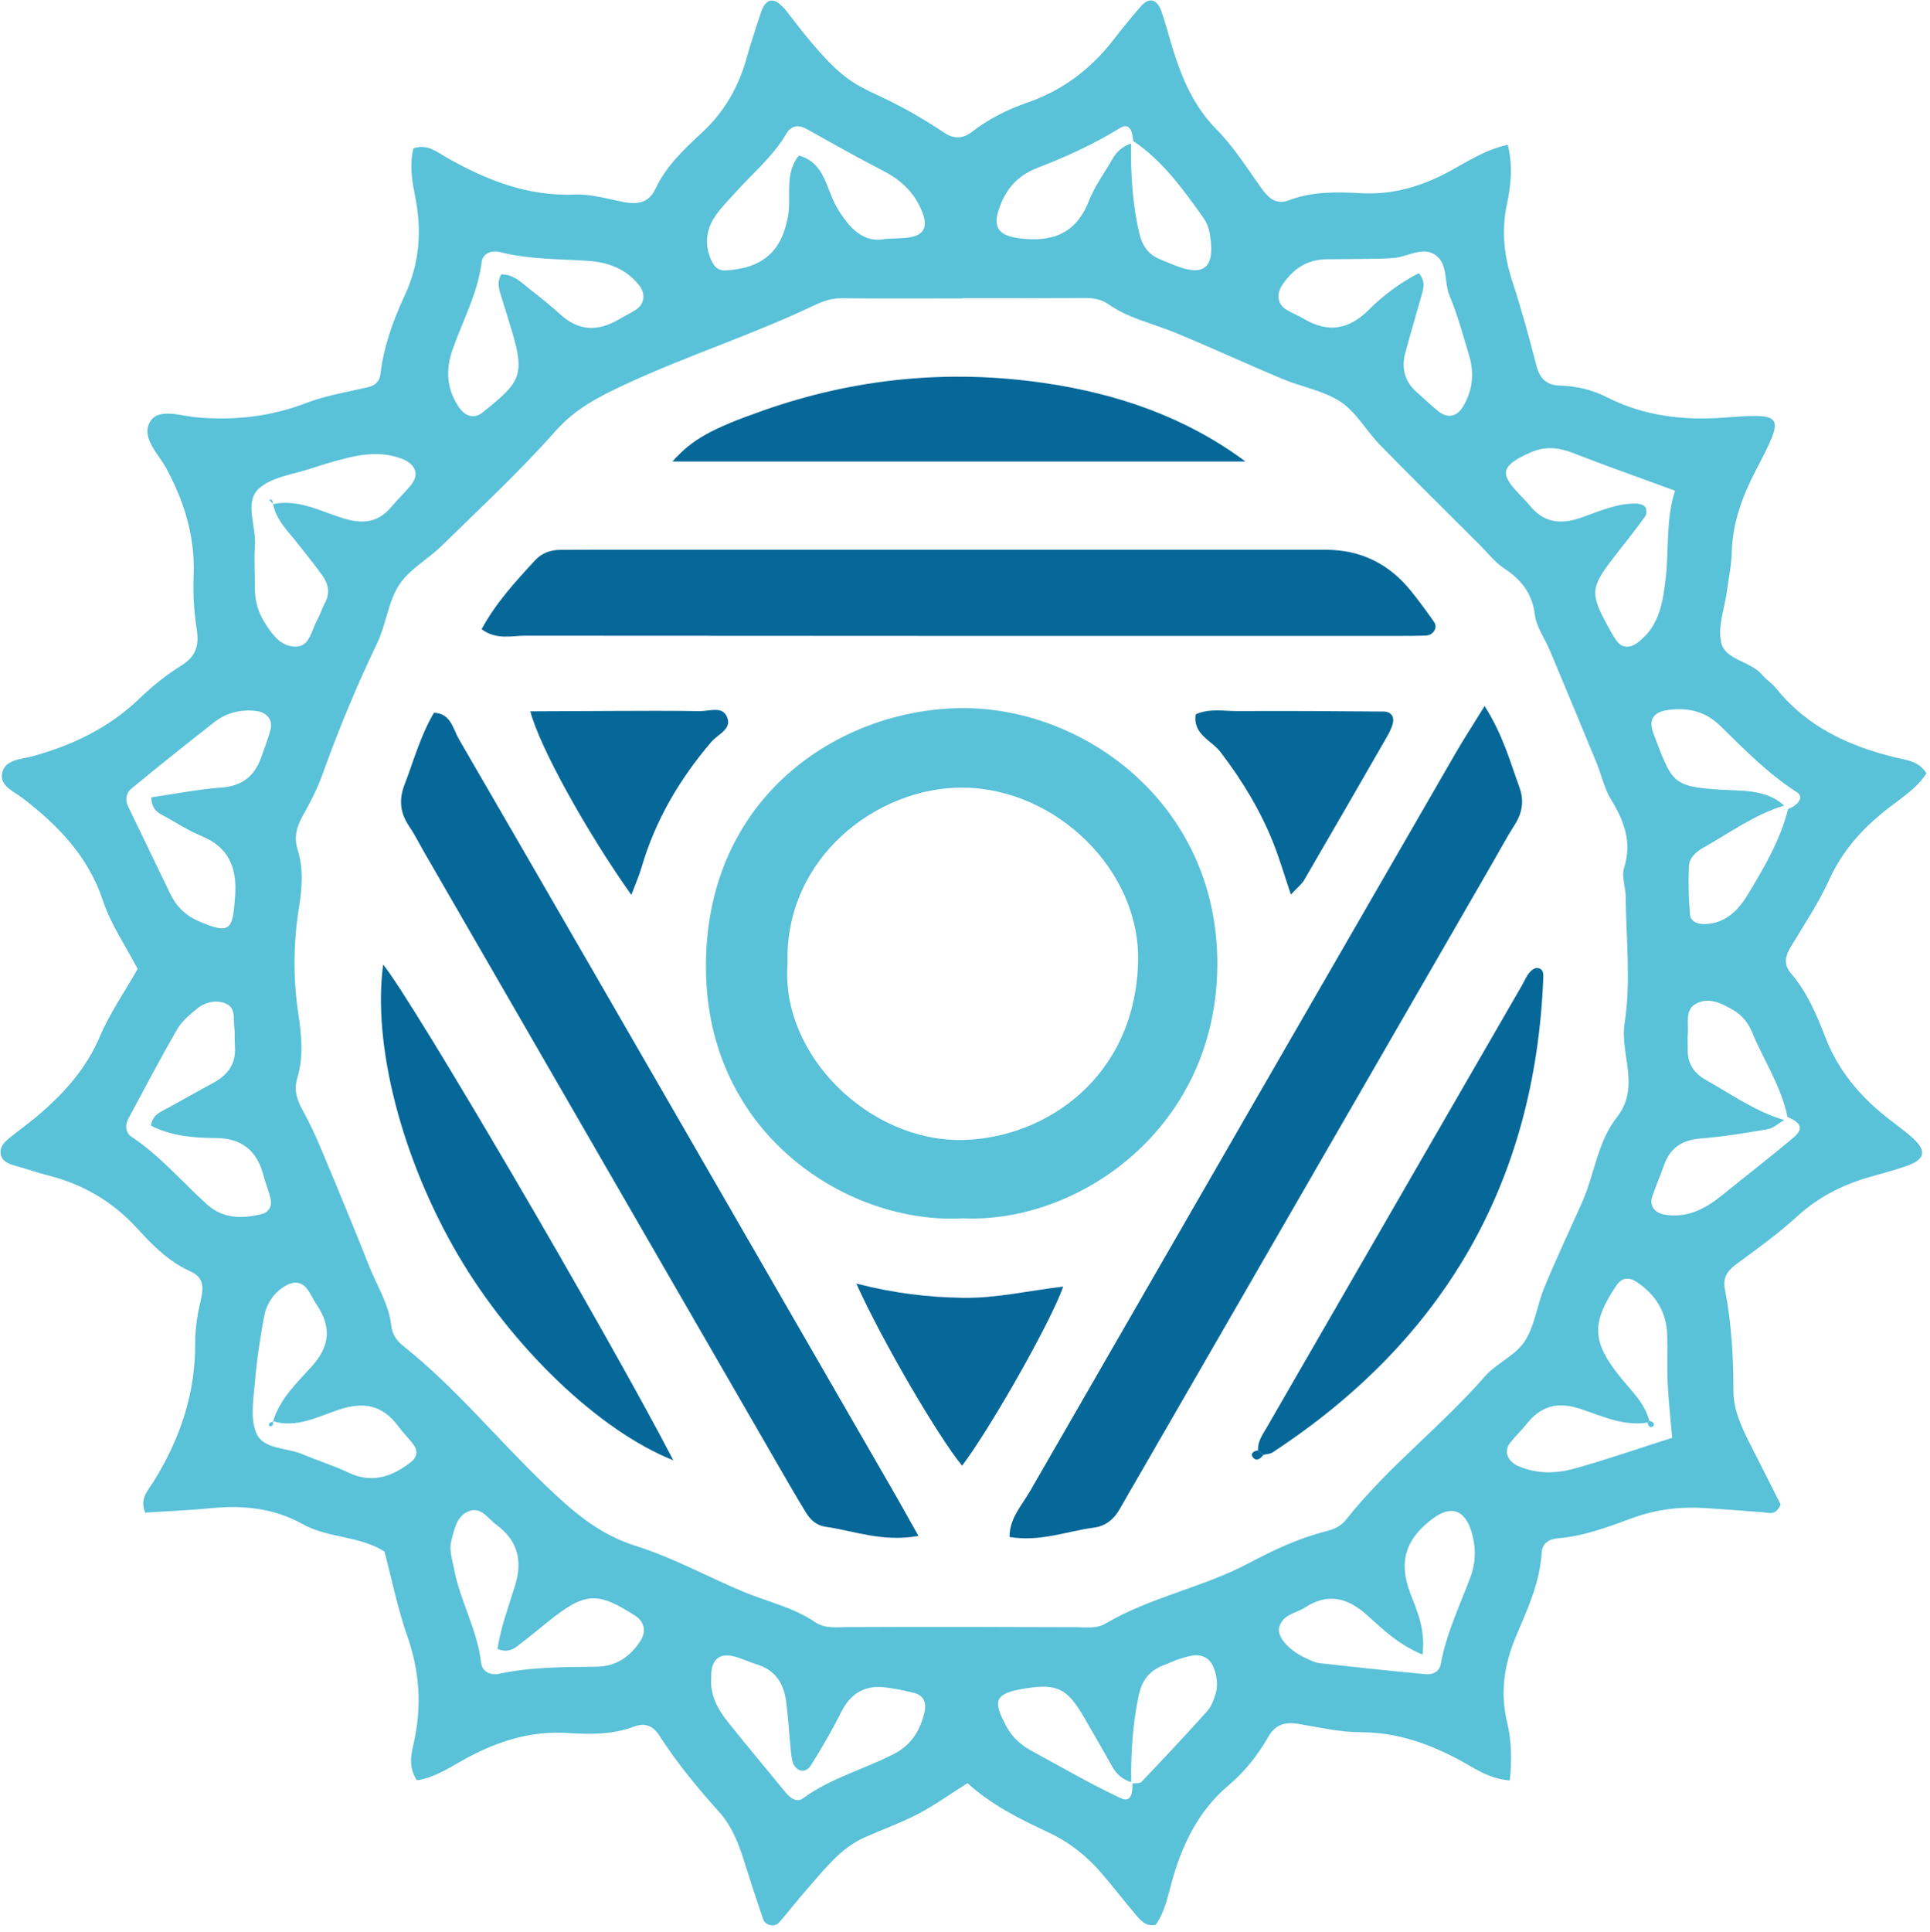 <svg id="a" xmlns="http://www.w3.org/2000/svg" viewBox="0 0 1110.2 1111.13"><defs><style>.b{fill:#066899;}.c{fill:#59c1d8;}</style></defs><path class="c" d="M1108.15 444.71c-5.49 8.68-14.29 14.11-22.31 20.37-14.17 11.05-25.84 23.86-33.51 40.61-6.19 13.52-14.49 26.11-22.23 38.88-3.27 5.39-4.21 10.13.15 15.23 9.28 10.84 14.79 23.87 19.82 36.88 7.34 18.99 19.77 33.65 35.41 46.04 4.39 3.48 8.98 6.74 13.24 10.37 9.89 8.41 9.27 13.57-2.19 17.53-7.05 2.44-14.3 4.33-21.47 6.4-15.47 4.46-29.26 11.51-41.36 22.59-10.98 10.06-23.22 18.81-35.25 27.66-5.13 3.78-7.46 8-6.23 14.2 3.82 19.33 4.88 38.89 4.93 58.55.03 10.59 4.32 19.99 8.97 29.22 6.23 12.39 12.5 24.75 18.18 36-2.73 6.51-6.6 4.74-10.12 4.47-11.17-.87-22.35-1.73-33.53-2.43-14.12-.89-27.73.7-41.29 5.63-13.97 5.08-28.03 10.53-43.14 11.76-5.19.42-9.07 2.84-9.4 8.35-1.03 17.21-8.18 32.49-14.72 47.96-6.72 15.91-9.31 32.04-5.21 49.24 2.55 10.65 2.9 21.67 1.58 33.75-12.83-1.16-21.13-7.7-29.97-12.34-17.65-9.26-35.69-15.47-56.06-15.44-12 .01-24.04-2.93-36.01-4.84-7.23-1.16-12.88.55-16.64 7.13-6.09 10.65-13.64 20.3-22.93 28.13-18.01 15.18-27.3 35.14-33.22 57.13-2.18 8.09-3.94 16.28-8.78 23.15-5.78 1.29-8.81-2.51-11.78-6.03-6.62-7.85-12.9-16-19.61-23.78-8.63-10.01-18.8-17.92-30.96-23.56-16.07-7.46-31.94-15.41-45.99-28.02-9.66 6.09-18.63 12.55-28.32 17.64-9.89 5.19-20.53 8.95-30.76 13.51-14.2 6.32-23.21 18.54-33.1 29.68-5.57 6.28-10.64 13.01-16.19 19.3-2.54 2.88-7.92 1.74-9.14-1.84-3.91-11.49-7.71-23.01-11.33-34.59-3.1-9.9-7.01-19.38-14.02-27.18-12.5-13.92-24.38-28.31-34.49-44.08-3.52-5.48-8.27-7.33-14.33-5.02-12.61 4.82-25.83 4.5-38.81 3.72-20.4-1.23-38.65 4.44-56.35 13.78-9.68 5.1-18.84 11.82-29.88 13.43-5.29-8-3.12-15.47-1.59-22.47 4.51-20.67 3.08-40.54-3.96-60.61-5.52-15.75-8.81-32.29-13.09-48.47-14.42-9.21-32.37-7.53-47.35-15.92-15.79-8.85-33.53-10.84-51.68-9.08-12.89 1.25-25.85 1.78-38.57 2.61-3.52-8.09 1.85-13.1 5.04-18.27 15.09-24.4 23.88-50.47 23.69-79.48-.05-8.3 1.38-16.76 3.28-24.88 1.69-7.24 1.54-12.7-6.1-16.14-12.22-5.5-21.58-14.81-30.36-24.49-14.3-15.76-31.68-25.82-52.21-30.89-5.43-1.34-10.7-3.29-16.1-4.78-4.54-1.26-9.86-2.47-10.44-7.66-.55-4.94 4.02-8.05 7.7-10.96 4.39-3.48 8.95-6.77 13.23-10.38 15.12-12.77 28.07-26.95 36.08-45.72 5.81-13.63 14.44-26.05 21.81-39.01-6.8-13.09-15.42-25.57-20.02-39.39-8.43-25.37-25.55-42.96-45.8-58.61-5.07-3.91-13.29-7.14-12.23-14.04 1.31-8.61 10.98-8.41 17.82-10.32 22.84-6.36 43.6-16.23 60.98-32.89 7.39-7.08 15.47-13.72 24.15-19.08 8.55-5.29 10.59-11.53 9.09-21.04-1.6-10.09-2.21-20.51-1.79-30.72.92-22.24-5.24-42.33-15.62-61.66-4.68-8.71-15.25-18.18-9.1-27.47 4.92-7.43 17.49-2.8 26.52-2 21.81 1.93 42.67-.46 63.26-8.36 11.24-4.31 23.42-6.2 35.23-8.99 4.13-.97 6.66-3.28 7.14-7.35 1.86-15.99 7.32-31.06 13.97-45.36 8.73-18.77 9.97-37.6 5.95-57.38-1.84-9.09-3.12-18.28-.93-27.26 7.99-2.77 13.34 1.96 18.78 5.06 23.08 13.16 46.93 22.64 74.31 21.5 9.14-.38 18.46 2.49 27.63 4.26 8.08 1.56 14.61.78 18.62-7.74 6.1-12.96 16.47-22.7 26.71-32.19 12.8-11.86 20.92-26.06 25.59-42.63 2.53-8.98 5.44-17.87 8.42-26.72 2.5-7.44 6.88-8.55 11.95-3.34.65.67 1.38 1.28 1.95 2.02 43.89 57.5 38.56 35.67 91.74 70.99 5.24 3.48 10.54 3.22 15.52-.65 9.7-7.54 20.49-12.93 32.07-16.93 19.99-6.9 36.18-19.09 49.14-35.74 5.16-6.63 10.47-13.17 15.97-19.52 4.78-5.53 9.4-4.38 12 3.12 2.44 7.04 4.23 14.31 6.46 21.43 5.33 17.05 12.06 32.99 25.16 46.22 9.76 9.86 17.35 21.93 25.46 33.34 4.16 5.84 8.61 10.23 16.14 7.36 13.53-5.16 27.63-4.81 41.57-4.06 18.44.99 34.93-3.95 50.9-12.62 10.43-5.67 20.58-12.43 33.45-15.23 3.06 12.65 1.71 23.71-.56 34.49-3.18 15.14-1.58 29.53 3.19 44.1 5.23 15.95 9.64 32.18 13.85 48.43 1.92 7.43 5.8 11.27 13.48 11.46 9.48.23 18.58 2.42 27.01 6.69 21.51 10.89 44.09 13.51 68.02 11.7 34.09-2.57 34.42-1.71 18.13 29.49-7.9 15.14-13.82 30.51-14.27 47.83-.19 7.43-1.77 14.82-2.75 22.22-1.34 10.09-5.55 20.87-3.3 30.07 2.42 9.91 16.83 10.4 23.54 18.39 2.39 2.84 5.74 4.89 8.06 7.78 17.86 22.29 42.13 33.33 69.06 39.83 6.21 1.5 12.97 1.92 17.33 8.99zm-457.43 580.21c-4.62-1.45-8.19-4.16-10.61-8.43-5.51-9.71-11-19.43-16.65-29.05-9.65-16.45-15.27-19.38-34.13-16.34-17.65 2.85-18.4 7.17-10.14 22.26 3.18 5.82 8.11 10.24 13.91 13.41 17.12 9.34 34.04 19.11 51.66 27.41 6.12 2.88 6.8-3.66 6.64-8.49 1.77-.27 4.22.11 5.2-.92 12.77-13.42 25.45-26.92 37.82-40.69 2.37-2.64 3.74-6.43 4.83-9.92 2.21-7.09-.51-17.54-5.15-20.48-5.36-3.4-10.76-.97-16.03.52-2.66.75-5.12 2.19-7.75 3.1-8.59 2.99-13.38 8.49-15.34 17.84-3.46 16.5-4.5 33.05-4.27 49.79zM1028.6 465.2c5.01-1.6 9.65-6.65 5.11-9.55-16.68-10.64-30.19-24.61-44.12-38.18-7.96-7.76-17.12-10.4-27.94-9.42-10.32.94-13.85 5.08-10.34 14.28 10.49 27.43 10.31 30.07 38.22 31.81 12.17.76 26.23-.4 36.83 9.15-17.12 5.1-31.38 15.73-46.7 24.31-4.1 2.3-7.95 5.78-8.14 10.64-.37 9.22-.2 18.52.63 27.71.35 3.95 4.23 5.61 8.33 5.51 11.56-.27 19.04-7.42 24.43-16.24 9.64-15.78 19.09-31.8 23.69-50.02zm-.37 177.16c-3.61-17.66-13.66-32.63-20.49-48.95-2.16-5.16-5.65-9.62-10.76-12.57-6.63-3.83-13.76-7.49-21.08-3.78-7.06 3.58-4.37 11.47-5.02 17.69-.29 2.77.03 5.61-.06 8.41-.27 8.35 3.52 14.05 10.76 18.1 14.62 8.18 28.34 18.1 44.71 22.84-3.12 1.82-6.07 4.69-9.4 5.27-12.85 2.25-25.79 4.33-38.78 5.38-10.63.86-17.45 5.46-20.94 15.44-2.15 6.16-4.82 12.15-6.85 18.34-1.6 4.87 1.69 9.01 6.82 9.92 13.17 2.35 23.62-3.1 33.39-11.01 13.78-11.16 27.83-21.99 41.38-33.41 6.91-5.82 2.15-9.21-3.68-11.68zM650.58 82.52c-.12 17.55.74 34.96 4.93 52.15 1.68 6.88 5.09 11.67 11.55 14.33 4.26 1.75 8.47 3.68 12.85 5.06 12.18 3.84 17.58-.55 16.75-13.12-.37-5.61-1.14-11.1-4.46-15.74-11.67-16.32-23.31-32.69-40.34-44.12-.4-4.84-1.69-11.1-7.7-7.39-15.2 9.38-31.29 16.62-47.81 23.03-11.34 4.4-18.15 12.52-21.85 23.85-3.38 10.36.14 14.89 11.56 16.42 18.77 2.5 32.8-2.26 40.28-21.41 3.36-8.6 9.12-16.25 13.71-24.38 2.41-4.28 5.98-7.04 10.53-8.67zM156.91 817.33l.17.16c3.87-13.06 13.65-22.14 22.31-31.72 10.39-11.49 11.41-22.77 2.8-35.35-2.09-3.06-3.46-6.67-5.8-9.5-3.52-4.26-8.03-3.95-12.49-1.27-6.85 4.12-10.74 10.53-12.1 18.06-2.15 11.92-4.07 23.94-5.05 36-.82 10.13-2.99 21.53.59 30.26 3.99 9.73 17.6 8.47 26.83 12.41 8.58 3.66 17.6 6.38 26 10.4 13.75 6.58 25.37 2.57 36.33-6.03 3.32-2.61 4.05-6.23 1.48-9.75-2.75-3.75-6.11-7.05-8.9-10.78-9.02-12.07-19.51-14.38-34.24-9.49-11.95 3.97-24.25 10.75-37.94 6.59zm790.8.79c-13.58 2.16-25.94-3.6-37.99-7.68-13.77-4.66-23.31-1.99-31.83 8.77-2.89 3.65-6.33 6.87-9.2 10.53-3.77 4.81-1.57 10.62 4.47 13.31 10.82 4.82 22.08 4.45 32.91 1.42 18.7-5.25 37.07-11.63 55.81-17.6-.95-11.17-2.08-21.18-2.56-31.22-.44-9.31.02-18.66-.28-27.98-.42-13.08-6.62-23.06-17.35-30.28-4.44-2.99-8.65-2.93-11.91 1.92-14.5 21.62-14 32.36 2.1 52.47 6.35 7.93 14.19 14.91 16.85 25.31l-1.03 1.03zM156.96 289.94c14.67-3.13 27.43 4.16 40.58 8.17 11.21 3.42 20 2.47 27.63-6.65 3.59-4.29 7.7-8.16 11.24-12.49 4.94-6.07 2.69-12.06-5.11-15.06-10.04-3.86-20.19-3.25-30.3-.84-7.25 1.73-14.45 3.81-21.51 6.19-10.6 3.58-23.57 4.96-30.91 12.06-8.02 7.77-1.14 21.36-1.92 32.39-.59 8.36.02 16.81.0 25.22-.02 6.74 1.85 13.04 5.3 18.65 4.43 7.2 9.88 14.98 19.07 14.24 7.18-.58 8.17-9.37 11.27-14.94 1.81-3.25 2.89-6.9 4.64-10.19 3.04-5.68 1.9-10.95-1.54-15.77-4.34-6.06-9.1-11.83-13.66-17.73-5.65-7.31-12.77-13.69-14.69-23.34l-.09.09zm397.11-118.5v.18c-23.36.0-46.71.13-70.07-.09-5.85-.06-10.73 1.73-15.92 4.2-35.4 16.89-72.88 28.78-108.5 45.37-15.36 7.15-28.74 14.01-40.29 27.07-20.39 23.05-43.12 44.06-65.13 65.65-7.98 7.82-18.73 13.56-24.6 22.6-6.36 9.8-7.49 22.82-12.66 33.59-11.76 24.46-22.09 49.43-31.27 74.95-2.83 7.87-6.58 15.49-10.71 22.78-3.83 6.76-6.26 12.96-3.68 21.08 3.44 10.85 2.45 22.32.69 33.38-3.25 20.5-3.36 40.87-.25 61.38 1.82 12.03 2.93 24.3-.62 36.16-2.1 7.01-.42 12.54 2.92 18.54 4.07 7.32 7.59 14.98 10.83 22.71 9.38 22.38 18.69 44.8 27.63 67.36 4.45 11.24 11.24 21.64 12.63 34.03.55 4.87 2.93 8.51 6.85 11.64 30.07 23.96 54.36 53.89 82.04 80.37 15.65 14.98 30.59 28.06 51.92 34.73 21.26 6.65 41.12 17.71 61.8 26.33 13.75 5.73 28.57 8.88 41.16 17.41 5.81 3.94 12.36 2.92 18.95 2.89 43.91-.2 87.82-.12 131.73.06 5.62.02 11.24.96 16.37-2.07 25.95-15.29 56.03-20.75 82.53-34.79 14.03-7.43 28.42-14.24 43.93-18.2 4.54-1.16 8.64-2.62 11.83-6.66 23.81-30.18 54.69-53.55 79.9-82.45 6.65-7.62 17.53-11.97 22.91-20.16 5.9-8.98 7.16-20.89 11.4-31.13 6.78-16.39 14.35-32.45 21.58-48.65 7.22-16.19 9-35.07 20.05-49.08 13.88-17.62 1.72-36.18 4.52-54.26 3.68-23.71.83-48.44.62-72.72-.05-5.55-2.47-11.63-.92-16.55 4.7-14.94-.06-27.14-7.66-39.57-3.83-6.26-5.34-13.9-8.18-20.81-8.88-21.58-17.85-43.12-26.87-64.65-2.89-6.89-7.77-13.46-8.65-20.56-1.53-12.36-7.77-20.1-17.64-26.62-5.35-3.54-9.48-8.96-14.11-13.58-19.18-19.15-38.48-38.16-57.42-57.54-7.79-7.98-13.5-18.68-22.48-24.63-9.81-6.5-22.46-8.56-33.6-13.23-20.67-8.66-41.02-18.08-61.73-26.63-12.9-5.33-26.83-8.19-38.51-16.45-3.94-2.79-8.45-3.46-13.28-3.44-23.35.13-46.7.06-70.05.06zm409.5 110.78c-22-8.08-40.48-14.59-58.72-21.7-8.27-3.22-15.96-4.03-24.32-.37-19.61 8.58-16.72 13.46-4.98 25.79 1.29 1.35 2.69 2.62 3.83 4.09 7.97 10.2 17.41 12.04 29.78 7.79 10.46-3.6 20.87-8.51 32.39-8.2 1.72.05 4.08.79 4.91 2.03.83 1.24.81 4.02-.07 5.25-4.87 6.81-10.07 13.39-15.25 19.99-17.11 21.81-17.27 23.32-4.21 46.99.9 1.63 1.98 3.16 3.04 4.69 2.88 4.17 7.6 4.35 12.02 1.05 12.57-9.39 14.61-23.37 16.22-37.33 1.91-16.54-.08-33.39 5.35-50.05zM816.11 157.07c4.37 5.03 2.54 9.43 1.35 13.72-2.99 10.72-6.22 21.38-9.08 32.13-2.34 8.79-.43 16.53 6.65 22.69 4.2 3.65 8.15 7.61 12.52 11.04 5.35 4.19 10.63 2.86 13.96-2.68 5.63-9.35 6.67-19.23 3.58-29.49-3.48-11.56-6.59-23.31-11.25-34.39-3.23-7.69-.8-17.88-7.75-23.16-7.41-5.63-15.95.64-24.02 1.39-4.62.43-9.28.46-13.92.54-8.36.13-16.72.15-25.09.23-11.22.11-19.29 5.6-25.38 14.66-3.65 5.43-2.92 11.14 2.35 14.38 3.14 1.93 6.67 3.24 9.84 5.14 13.95 8.35 26.02 6.43 37.58-5.17 8.41-8.44 18.14-15.55 28.66-21.01zM87 458.58c13.28-1.93 26.74-4.63 40.32-5.64 11.84-.87 18.97-6.42 22.82-17.1 1.89-5.25 3.84-10.49 5.38-15.84 1.74-6.07-2.11-10.54-8.68-11.19-8.79-.88-16.78 1.22-23.62 6.55-16.11 12.58-32.07 25.35-47.84 38.35-2.91 2.4-3.48 6.4-1.63 10.22 8.08 16.71 16.15 33.43 24.21 50.16 3.36 6.98 8.49 12.2 15.55 15.35 19.92 8.89 20.2 4.4 21.67-13.31 1.41-16.98-3.38-28.83-19.66-35.52-6.84-2.81-13.17-6.9-19.68-10.51-3.96-2.19-8.64-3.81-8.83-11.52zM409.12 965.1c-.74 9.45 3.59 17.68 9.49 25.07 11.03 13.83 22.39 27.39 33.63 41.05 2.55 3.09 6.31 5.48 9.6 3.06 16.01-11.8 35.3-16.7 52.62-25.71 9.94-5.17 14.98-13.64 17.38-24.02 1.16-5.01-.27-9.41-5.78-10.87-5.37-1.42-10.87-2.46-16.38-3.2-11.45-1.55-19.94 2.92-25.3 13.23-2.58 4.96-5.14 9.93-7.9 14.79-3.22 5.66-6.55 11.25-10.02 16.75-1.56 2.47-4.06 3.91-6.92 2.56-1.45-.68-2.87-2.35-3.37-3.88-.85-2.61-1.09-5.45-1.36-8.22-.91-9.26-1.38-18.59-2.68-27.79-1.39-9.86-6.22-17.41-16.39-20.58-4.44-1.38-8.68-3.41-13.15-4.63-9.04-2.46-13.84 1.89-13.47 12.37zm100.2-827.71c5.94-.3 8.74-.36 11.52-.59 10.32-.88 13.25-5.59 9.77-14.65-4.25-11.06-11.98-18.42-22.36-23.8-14.86-7.7-29.49-15.88-44.08-24.1-5.06-2.85-9.19-1.85-11.84 2.66-7.68 13.08-19.27 22.65-29.21 33.7-4.34 4.83-9.11 9.47-12.49 14.93-4.63 7.46-5.24 15.76-1.5 24.08 1.65 3.67 3.99 6.18 8.31 5.92 21.57-1.3 32.4-11.19 35.92-31.58 1.99-11.51-2.28-24.17 6.2-34.49 15.04 4.07 15.64 19.28 21.78 29.71 7.45 12.66 15.66 20.72 27.98 18.22zm308.96 814.17c-14.62-6.16-23.19-14.93-32.11-22.88-11.13-9.93-22.42-12.71-35.41-4.24-5.26 3.43-12.87 3.88-14.93 11.38-1.47 5.37 5.49 13.37 15.42 17.84 2.54 1.14 5.16 2.54 7.86 2.84 20.37 2.29 40.75 4.47 61.16 6.35 3.77.35 7.69-1.44 8.46-5.67 3.22-17.62 10.92-33.65 17.13-50.22 3.34-8.9 3.24-18.32.1-27.5-3.92-11.43-11.69-13.47-21.23-6.51-15.52 11.32-20.78 24.39-13.42 43.51 3.8 9.87 8.78 20.6 6.96 35.13zm-532.12-3.23c1.85-12.38 6.44-24.51 10.21-36.8 4.33-14.12 1.33-25.75-10.85-34.64-5.02-3.66-8.92-10.94-16.45-7.53-6.47 2.93-7.72 10.18-9.39 16.43-1.49 5.57.46 10.98 1.51 16.52 3.48 18.43 13.38 34.93 15.53 53.76.64 5.62 5.68 7.56 10.53 6.51 18.44-3.99 37.12-3.8 55.8-4.04 11.31-.15 19.41-5.68 25.39-14.94 3.43-5.32 2.32-10.94-3.08-14.42-21.73-14.01-28.91-13.55-49.79 3.2-5.83 4.68-11.58 9.46-17.53 13.98-2.86 2.17-5.99 4.23-11.87 1.96zm2.17-790.5c7.22-.16 11.82 4.89 16.89 8.83 5.91 4.58 11.73 9.3 17.27 14.32 10.55 9.55 21.65 9.71 33.45 2.71 3.21-1.9 6.63-3.47 9.75-5.5 5.29-3.43 5.82-9.38 1.77-14.37-7.63-9.41-17.86-13.06-29.51-13.83-16.76-1.11-33.63-.76-50.12-4.97-4.93-1.26-10.15.47-10.82 5.94-2.22 17.98-11.01 33.66-16.77 50.38-3.91 11.36-3.35 21.92 3.25 32.16 3.76 5.82 9.04 7.77 13.94 3.84 21.38-17.17 24.91-20.78 16.94-47.26-2.15-7.16-4.41-14.28-6.61-21.42-1.12-3.65-1.53-7.28.55-10.83zM86.8 647.32c1.02-6.52 5.84-7.92 9.76-10.13 8.9-5.03 17.91-9.88 26.84-14.85 7.99-4.44 12.41-10.93 11.72-20.42-.27-3.71.11-7.47-.35-11.15-.64-5.19 1.18-11.8-5.93-14.03-5.69-1.78-11.27-.1-15.7 3.49-4.26 3.45-8.71 7.31-11.39 11.96-9.74 16.9-18.8 34.19-28.04 51.37-2.01 3.74-1.26 8.08 1.8 10.1 16.47 10.9 29.09 25.98 43.58 39.02 9.29 8.35 20.33 8.31 31.55 5.49 3.88-.98 5.96-4.49 5.04-8.6-1.01-4.51-2.91-8.81-4.05-13.29-3.71-14.54-12.5-21.82-27.96-21.82-12.65.0-25.37-1.22-36.88-7.13z"/><path class="c" d="M553.97 700.65c-65.85 3.71-147.42-47.8-147.89-143.93-.49-98.38 76.43-148.47 146.12-149.47 70.87-1.02 148.4 54.97 148.04 147.53-.37 94.42-80.11 148.85-146.26 145.88zM453.02 554.29c-4.03 52.76 47.4 102.5 100.79 101.31 47.84-1.07 99.17-36.1 100.85-102.5 1.33-52.84-47.42-99.7-100.67-100.14-49.57-.41-102.88 40.52-100.97 101.34z"/><path class="b" d="M277.03 361.86c8.2-15.13 19.43-27.36 30.71-39.57 4.09-4.42 9.17-6.11 15.03-6.08 6.54.03 13.07-.05 19.61-.05 140.06.0 280.12-.01 420.17.0q29.93.0 49.07 23.67c4.68 5.8 9.09 11.83 13.36 17.94 2.2 3.14-.47 7.54-4.6 7.72-5.59.24-11.19.22-16.79.22-167.14.0-334.27.05-501.41-.12-7.99.0-16.65 2.6-25.15-3.73z"/><path class="b" d="M854.01 406.03c10.6 16.76 14.71 32.13 20.08 46.95 2.71 7.48 1.61 14.53-2.77 21.34-4.54 7.06-8.48 14.51-12.68 21.79-68.14 118.07-136.29 236.13-204.43 354.2-3.27 5.66-6.6 11.28-9.78 17-3.36 6.06-8.05 10.29-15.12 11.22-15.63 2.04-30.75 8.32-48.58 5.4-.14-10.67 7.08-18.22 11.8-26.41 81.52-141.61 163.21-283.12 244.92-424.63 4.6-7.96 9.64-15.66 16.55-26.85z"/><path class="b" d="M528.35 883.33c-21.01 3.67-37.01-2.97-53.5-5.3-4.92-.7-8.49-3.71-11.04-7.83-3.43-5.55-6.75-11.18-10.02-16.84-70.03-121.24-140.04-242.48-210.06-363.72-2.8-4.85-5.29-9.9-8.43-14.53-5.14-7.58-5.94-15.16-2.62-23.81 5.33-13.91 9.24-28.38 16.96-41.42 9.78.45 10.91 9.29 14.34 15.21 52.46 90.42 104.68 180.98 156.95 271.51 30.8 53.35 61.6 106.7 92.37 160.06 4.6 7.97 9.05 16.03 15.05 26.67z"/><path class="b" d="M716.43 265.42H386.82c11.25-12.68 22.19-18.81 52.3-29.39 52.83-18.55 106.91-23.86 162.38-15.64 41.63 6.17 80.5 19.48 114.94 45.02z"/><path class="b" d="M387.34 839.83c-43.16-17.14-92.99-65.45-123.79-117.96-32.46-55.35-49.37-120.83-43.15-167.14 16.2 19.45 127.77 209.72 166.94 285.1z"/><path class="b" d="M723.68 834.13c-.37-5.01 2.46-8.82 4.78-12.84 48.98-84.85 97.94-169.71 146.97-254.53 2.2-3.8 3.59-8.42 8.04-10.06 4.74-.08 4.35 3.65 4.26 5.93-4.7 117.78-57.44 208.21-155.66 272.62-1.46.96-3.54.98-5.34 1.44-1-.88-2.02-1.73-3.05-2.56z"/><path class="b" d="M492.59 738.18c22.2 5.7 41.48 7.84 61.03 8.19 19.37.34 38.21-4.14 57.99-6.46-7.32 20.65-41.73 81.22-58.18 103.02-13.55-16.45-45.53-70.95-60.85-104.75z"/><path class="b" d="M742.56 514.45c-3.87-11.46-6.48-20.37-9.86-28.98-7.52-19.16-18.1-36.52-30.6-52.92-5.19-6.82-16.17-10.22-14.27-21.75 7.86-3.53 16.18-1.8 24.28-1.85 27.9-.15 55.79.03 83.69.26 4.52.04 6.51 2.99 5.26 7.36-.75 2.62-2.09 5.13-3.46 7.52-15.76 27.39-31.53 54.78-47.44 82.09-1.34 2.3-3.64 4.03-7.59 8.27z"/><path class="b" d="M363.18 514.68c-25.89-36.44-52.96-85.5-58.11-105.59 15.95-.08 31.47-.19 46.99-.22 16.73-.04 33.47-.19 50.2.11 5.27.09 12.52-2.76 15.43 2.32 4.4 7.67-4.6 10.82-8.39 15.25-18.38 21.47-32.38 45.26-40.31 72.51-1.28 4.4-3.18 8.61-5.81 15.63z"/><path class="b" d="M726.74 836.69c-1.89 2.5-4.37 4.19-6.43.84-.98-1.6 1.1-3.32 3.38-3.39 1.04.83 2.06 1.68 3.05 2.56z"/><path class="c" d="M157.05 289.85c-.78-.87-1.56-1.74-2.34-2.6.63.14 1.56.07 1.81.45.39.58.31 1.48.43 2.24l.09-.09z"/><path class="c" d="M948.73 817.09c2.24.5 3.41 2.03 2.21 3.12-1.4 1.26-2.85.14-3.23-2.1-.01.01 1.02-1.02 1.02-1.02z"/><path class="c" d="M156.91 817.33c.54 2.17-.16 3.16-2.05 2.82-.1-.02-.24-1.35.05-1.62.57-.52 1.43-.71 2.17-1.04l-.17-.16z"/></svg>
